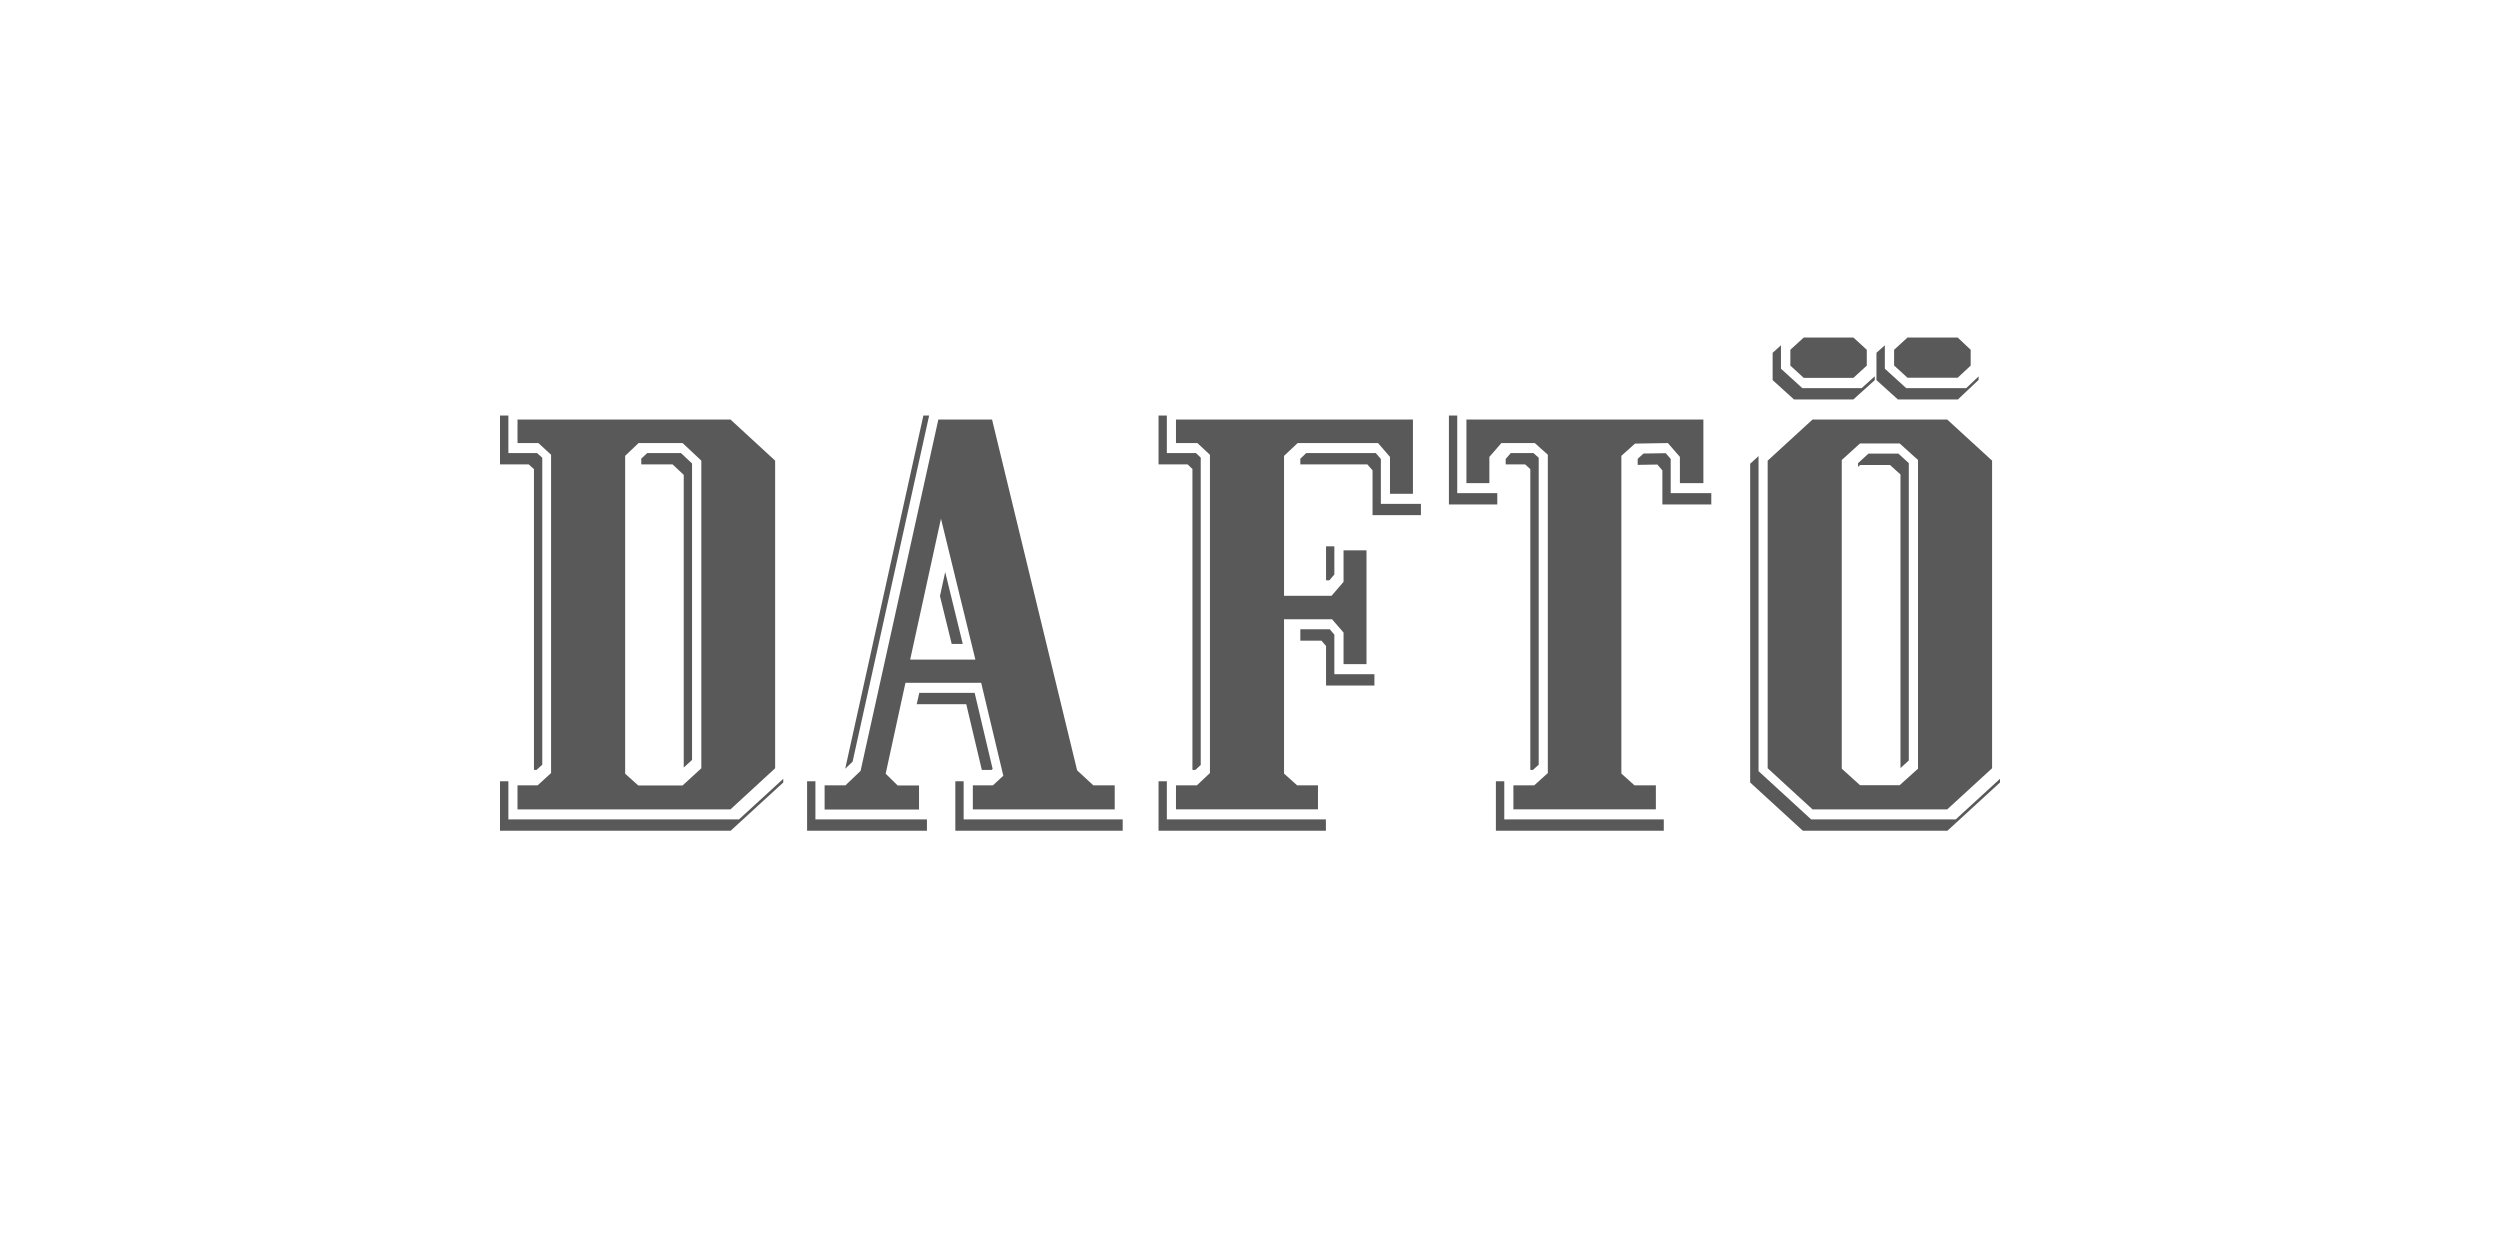 <?xml version="1.0" encoding="UTF-8"?>
<svg width="200px" height="100px" viewBox="0 0 200 100" version="1.1" xmlns="http://www.w3.org/2000/svg" xmlns:xlink="http://www.w3.org/1999/xlink">
    <title>logo_dafto</title>
    <g id="logo_dafto" stroke="none" stroke-width="1" fill="none" fill-rule="evenodd">
        <g id="dafto" transform="translate(40, 27)" fill="#595959" fill-rule="nonzero">
            <path d="M15.365,33.796 L15.365,10.077 L14.474,9.245 L11.779,9.245 L11.301,9.69 L11.301,10.152 L13.808,10.152 L14.699,10.99 L14.699,34.402 L15.365,33.796 L15.365,33.796 Z M2.717,10.528 L2.717,34.596 L2.921,34.596 L3.382,34.177 L3.382,9.621 L2.963,9.245 L0.671,9.245 L0.671,6.244 L0,6.244 L0,10.152 L2.298,10.152 L2.717,10.528 L2.717,10.528 Z M19.118,38.552 L0.671,38.552 L0.671,35.503 L0,35.503 L0,39.46 L18.452,39.46 L22.661,35.599 L22.661,35.304 L19.118,38.552 Z M28.207,33.935 L34.332,6.244 L33.871,6.244 L27.616,34.499 L28.207,33.935 L28.207,33.935 Z M39.411,34.515 L37.972,28.427 L33.543,28.427 L33.339,29.334 L37.301,29.334 L38.547,34.596 L39.325,34.596 L39.411,34.515 L39.411,34.515 Z M35.616,18.763 L35.197,20.685 L36.136,24.513 L37.022,24.513 L35.616,18.763 Z M25.233,38.552 L25.233,35.503 L24.567,35.503 L24.567,39.46 L34.155,39.46 L34.155,38.552 L25.233,38.552 Z M37.092,38.552 L37.092,35.503 L36.426,35.503 L36.426,39.46 L49.816,39.46 L49.816,38.552 L37.092,38.552 Z M55.394,10.517 L55.394,34.596 L55.63,34.596 L56.059,34.193 L56.059,9.61 L55.673,9.245 L53.348,9.245 L53.348,6.244 L52.683,6.244 L52.683,10.152 L55.007,10.152 L55.394,10.517 Z M53.348,38.552 L53.348,35.503 L52.683,35.503 L52.683,39.46 L66.072,39.46 L66.072,38.552 L53.348,38.552 Z M66.748,26.935 L66.748,23.772 L66.383,23.343 L64.026,23.343 L64.026,24.256 L65.718,24.256 L66.083,24.68 L66.083,27.842 L69.953,27.842 L69.953,26.935 L66.748,26.935 L66.748,26.935 Z M70.469,13.309 L70.469,9.717 L70.061,9.245 L64.499,9.245 L64.026,9.696 L64.026,10.152 L69.39,10.152 L69.803,10.625 L69.803,14.211 L73.674,14.211 L73.674,13.309 L70.469,13.309 L70.469,13.309 Z M66.748,16.707 L66.083,16.707 L66.083,19.429 L66.346,19.429 L66.748,18.957 L66.748,16.707 L66.748,16.707 Z M79.783,12.45 L76.578,12.45 L76.578,6.244 L75.913,6.244 L75.913,13.357 L79.783,13.357 L79.783,12.45 Z M82.634,34.596 L83.096,34.177 L83.096,9.621 L82.677,9.245 L80.863,9.245 L80.455,9.717 L80.455,10.152 L82.011,10.152 L82.425,10.528 L82.425,34.596 L82.634,34.596 L82.634,34.596 Z M80.342,38.552 L80.342,35.503 L79.671,35.503 L79.671,39.46 L93.103,39.46 L93.103,38.552 L80.342,38.552 Z M93.656,12.45 L93.656,9.717 L93.259,9.256 L91.482,9.282 L91.015,9.707 L91.015,10.19 L92.588,10.163 L92.99,10.63 L92.99,13.357 L96.904,13.357 L96.904,12.45 L93.656,12.45 L93.656,12.45 Z M117.3,4.048 L112.495,4.048 L110.787,2.496 L110.787,0.623 L110.116,1.224 L110.116,3.409 L111.829,4.955 L116.634,4.955 L118.287,3.393 L118.287,3.114 L117.3,4.048 Z M112.704,33.839 L112.704,10.05 L111.872,9.288 L109.477,9.288 L108.645,10.05 L108.645,10.351 L108.812,10.2 L111.201,10.2 L112.038,10.957 L112.038,34.445 L112.704,33.839 L112.704,33.839 Z" id="Shape"></path>
            <path d="M116.457,38.552 L104.893,38.552 L100.684,34.692 L100.684,9.486 L100.013,10.098 L100.013,35.599 L104.227,39.46 L115.791,39.46 L120,35.599 L120,35.304 L116.457,38.552 Z M108.935,4.048 L104.184,4.048 L102.477,2.496 L102.477,0.623 L101.811,1.224 L101.811,3.409 L103.518,4.955 L108.27,4.955 L109.982,3.409 L109.982,3.103 L108.935,4.048 Z M18.436,37.752 L1.401,37.752 L1.401,35.825 L3.012,35.825 L4.086,34.843 L4.086,9.379 L3.071,8.445 L1.401,8.445 L1.401,6.56 L18.436,6.56 L22.011,9.851 L22.011,34.461 L18.436,37.752 Z M16.106,9.851 L14.608,8.445 L11.086,8.445 L10.013,9.465 L10.013,34.896 L11.059,35.836 L14.608,35.836 L16.106,34.461 L16.106,9.851 Z M37.827,37.752 L37.827,35.825 L39.438,35.825 L40.265,35.057 L38.493,27.622 L32.437,27.622 L30.854,34.896 L31.809,35.836 L33.522,35.836 L33.522,37.763 L25.968,37.763 L25.968,35.825 L27.638,35.825 L28.846,34.671 L35.068,6.56 L39.363,6.56 L46.17,34.628 L47.464,35.825 L49.177,35.825 L49.177,37.752 L37.827,37.752 L37.827,37.752 Z M35.277,14.495 L32.813,25.77 L38.031,25.77 L35.277,14.495 Z M54.078,37.747 L54.078,35.825 L55.753,35.825 L56.795,34.843 L56.795,9.384 L55.791,8.445 L54.078,8.445 L54.078,6.56 L73.035,6.56 L73.035,12.504 L71.199,12.504 L71.199,9.551 L70.243,8.445 L63.812,8.445 L62.722,9.47 L62.722,20.664 L66.523,20.664 L67.484,19.547 L67.484,17.029 L69.32,17.029 L69.32,26.129 L67.484,26.129 L67.484,23.606 L66.566,22.543 L62.722,22.543 L62.722,34.885 L63.769,35.825 L65.438,35.825 L65.438,37.747 L54.078,37.747 L54.078,37.747 Z M81.072,37.747 L81.072,35.825 L82.742,35.825 L83.826,34.843 L83.826,9.379 L82.785,8.445 L80.111,8.445 L79.15,9.551 L79.15,11.65 L77.314,11.65 L77.314,6.56 L96.271,6.56 L96.271,11.65 L94.392,11.65 L94.392,9.551 L93.431,8.445 L90.8,8.488 L89.71,9.465 L89.71,34.885 L90.757,35.825 L92.47,35.825 L92.47,37.747 L81.072,37.747 L81.072,37.747 Z" id="Shape"></path>
            <path d="M119.367,34.461 L115.775,37.752 L105.005,37.752 L101.414,34.461 L101.414,9.851 L105.005,6.56 L115.775,6.56 L119.367,9.851 L119.367,34.461 Z M109.343,2.249 L108.27,3.232 L104.302,3.232 L103.228,2.249 L103.228,0.982 L104.302,0 L108.27,0 L109.343,0.982 L109.343,2.249 L109.343,2.249 Z M113.44,34.494 L113.44,9.798 L111.974,8.477 L108.801,8.477 L107.341,9.798 L107.341,34.494 L108.801,35.814 L111.974,35.814 L113.44,34.494 Z M117.654,2.249 L116.612,3.221 L112.602,3.221 L111.528,2.239 L111.528,0.982 L112.602,0 L116.612,0 L117.654,0.982 L117.654,2.249 L117.654,2.249 Z" id="Shape"></path>
        </g>
    </g>
</svg>